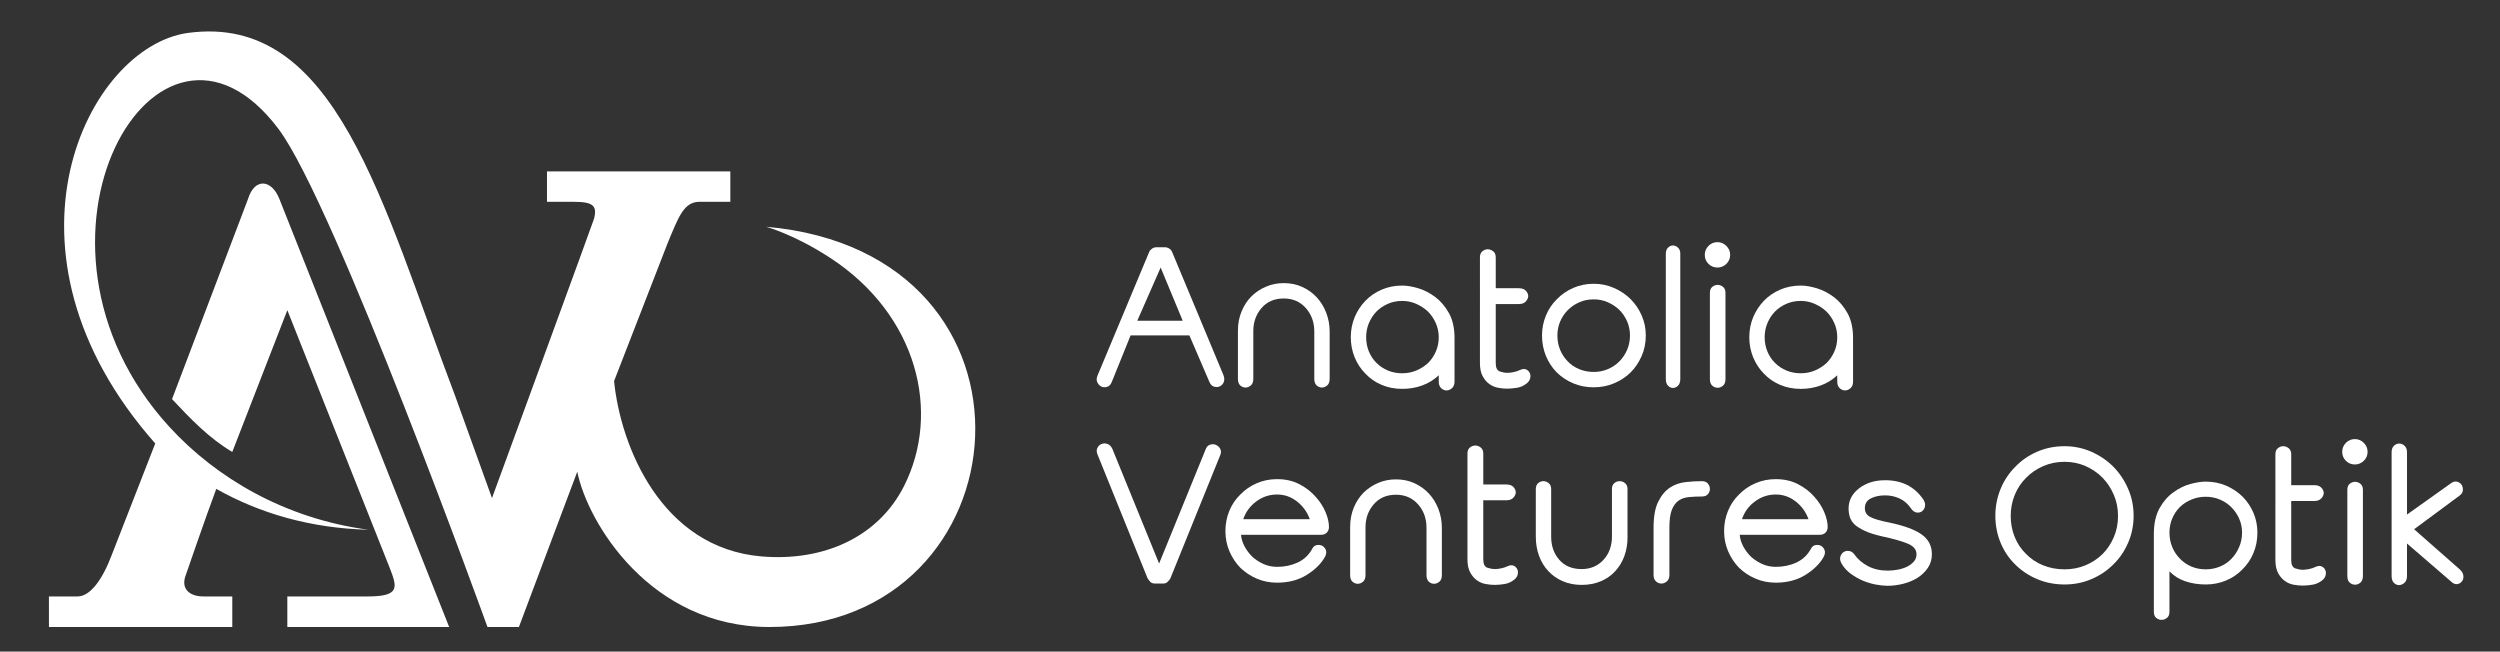 <?xml version="1.0" encoding="utf-8"?>
<!-- Generator: Adobe Illustrator 16.0.0, SVG Export Plug-In . SVG Version: 6.00 Build 0)  -->
<!DOCTYPE svg PUBLIC "-//W3C//DTD SVG 1.1//EN" "http://www.w3.org/Graphics/SVG/1.1/DTD/svg11.dtd">
<svg version="1.1" id="katman_1" xmlns="http://www.w3.org/2000/svg" xmlns:xlink="http://www.w3.org/1999/xlink" x="0px" y="0px"
	 width="293.5px" height="76.5px" viewBox="0 0 293.5 76.5" enable-background="new 0 0 293.5 76.5" xml:space="preserve">
<rect x="0" y="0" width="293.5" height="76.5" fill="#333333" stroke="none"/>
<g>
	<g>
		<path fill="#FFFFFF" d="M143.63,44.032c0.124,0.331,0.135,0.615,0.031,0.849c-0.108,0.236-0.264,0.396-0.473,0.482
			c-0.208,0.091-0.433,0.097-0.666,0.027c-0.235-0.07-0.415-0.252-0.537-0.549l-2.353-5.465h-6.901l-2.218,5.491
			c-0.124,0.299-0.303,0.479-0.539,0.549c-0.235,0.07-0.457,0.063-0.665-0.026c-0.21-0.104-0.373-0.273-0.485-0.51
			c-0.112-0.233-0.102-0.511,0.039-0.822l6.064-14.507c0.051-0.121,0.159-0.239,0.315-0.353c0.155-0.114,0.33-0.171,0.521-0.171
			h0.968c0.192,0,0.367,0.049,0.522,0.145c0.156,0.097,0.271,0.221,0.34,0.379L143.63,44.032z M138.85,37.655l-2.589-6.247
			l-2.744,6.247H138.85z"/>
		<path fill="#FFFFFF" d="M156.1,44.477c0,0.349-0.096,0.605-0.286,0.772c-0.191,0.162-0.403,0.248-0.63,0.248
			c-0.226,0-0.43-0.086-0.61-0.248c-0.183-0.167-0.275-0.424-0.275-0.772v-5.565c0-1.081-0.333-1.997-0.993-2.745
			c-0.665-0.751-1.524-1.126-2.588-1.126c-1.097,0-1.97,0.375-2.615,1.126c-0.643,0.748-0.964,1.646-0.964,2.689v5.621
			c0,0.349-0.099,0.605-0.289,0.772c-0.192,0.162-0.4,0.248-0.629,0.248c-0.226,0-0.431-0.086-0.615-0.248
			c-0.181-0.167-0.274-0.424-0.274-0.772V38.83c0-0.837,0.146-1.598,0.434-2.285c0.289-0.69,0.676-1.277,1.162-1.764
			c0.505-0.489,1.078-0.87,1.728-1.138c0.643-0.271,1.332-0.405,2.063-0.405c0.784,0,1.503,0.146,2.153,0.444
			c0.657,0.294,1.226,0.703,1.714,1.228c0.471,0.505,0.84,1.107,1.11,1.805c0.271,0.698,0.405,1.436,0.405,2.22V44.477z"/>
		<path fill="#FFFFFF" d="M170.762,44.79c0,0.349-0.1,0.608-0.3,0.783c-0.2,0.177-0.411,0.263-0.64,0.263
			c-0.226,0-0.436-0.086-0.627-0.263c-0.191-0.175-0.286-0.435-0.286-0.783v-0.731c-0.578,0.541-1.228,0.94-1.961,1.202
			c-0.73,0.263-1.51,0.392-2.328,0.392c-0.87,0-1.677-0.155-2.417-0.471c-0.741-0.313-1.374-0.748-1.893-1.306
			c-0.544-0.54-0.965-1.181-1.271-1.92c-0.304-0.744-0.455-1.531-0.455-2.368c0-0.835,0.151-1.621,0.455-2.353
			c0.306-0.73,0.727-1.375,1.271-1.934c0.519-0.541,1.151-0.97,1.893-1.294c0.74-0.32,1.547-0.48,2.417-0.48
			c0.542,0,1.165,0.103,1.872,0.311c0.704,0.21,1.378,0.558,2.023,1.046c0.629,0.47,1.159,1.098,1.596,1.882
			c0.433,0.783,0.65,1.753,0.65,2.902V44.79z M168.909,39.588c0-0.592-0.118-1.147-0.355-1.672
			c-0.233-0.523-0.544-0.978-0.928-1.358c-0.4-0.367-0.856-0.663-1.369-0.89c-0.515-0.226-1.059-0.34-1.637-0.34
			c-0.607,0-1.168,0.114-1.687,0.34c-0.511,0.227-0.961,0.532-1.346,0.914c-0.362,0.385-0.656,0.833-0.876,1.348
			c-0.218,0.514-0.324,1.066-0.324,1.658c0,0.593,0.104,1.146,0.313,1.66c0.211,0.514,0.506,0.964,0.887,1.347
			c0.385,0.384,0.835,0.684,1.346,0.903c0.519,0.216,1.079,0.324,1.687,0.324c0.593,0,1.147-0.108,1.66-0.324
			c0.515-0.22,0.971-0.511,1.374-0.879c0.385-0.381,0.686-0.832,0.912-1.345C168.792,40.761,168.909,40.201,168.909,39.588"/>
		<path fill="#FFFFFF" d="M179.18,45.052c-0.313,0.242-0.67,0.402-1.074,0.472c-0.396,0.068-0.791,0.104-1.176,0.104
			c-0.329,0-0.684-0.035-1.057-0.104c-0.373-0.069-0.719-0.22-1.033-0.446c-0.313-0.226-0.574-0.535-0.782-0.928
			c-0.212-0.392-0.313-0.901-0.313-1.53V30.206c0-0.315,0.095-0.55,0.285-0.704c0.193-0.157,0.402-0.237,0.628-0.237
			c0.227,0,0.441,0.08,0.642,0.237c0.201,0.154,0.301,0.389,0.301,0.704v3.632h2.716c0.368,0,0.641,0.101,0.826,0.303
			c0.183,0.199,0.273,0.411,0.273,0.641c-0.019,0.224-0.117,0.433-0.3,0.624c-0.188,0.193-0.45,0.289-0.8,0.289H175.6v6.925
			c0,0.56,0.164,0.891,0.498,0.994c0.329,0.106,0.607,0.158,0.832,0.158c0.21,0,0.453-0.026,0.734-0.08
			c0.277-0.052,0.565-0.147,0.864-0.287c0.241-0.104,0.458-0.111,0.651-0.025c0.194,0.087,0.328,0.227,0.42,0.418
			c0.083,0.175,0.097,0.384,0.04,0.627C179.579,44.669,179.422,44.879,179.18,45.052"/>
		<path fill="#FFFFFF" d="M193.216,39.377c0,0.893-0.167,1.706-0.499,2.447c-0.328,0.74-0.762,1.381-1.305,1.921
			c-0.557,0.539-1.207,0.962-1.948,1.266c-0.742,0.306-1.528,0.458-2.364,0.458c-0.855,0-1.646-0.152-2.381-0.458
			c-0.73-0.304-1.375-0.727-1.932-1.266c-0.54-0.54-0.969-1.186-1.284-1.934c-0.312-0.749-0.47-1.561-0.47-2.435
			c0-0.814,0.154-1.598,0.462-2.337c0.303-0.739,0.732-1.379,1.292-1.921c0.537-0.556,1.181-0.998,1.921-1.32
			s1.536-0.483,2.392-0.483c0.836,0,1.622,0.161,2.364,0.483c0.741,0.322,1.392,0.756,1.948,1.295
			c0.556,0.561,0.998,1.202,1.317,1.933C193.053,37.759,193.216,38.542,193.216,39.377 M191.36,39.377
			c0-0.59-0.117-1.143-0.339-1.658c-0.229-0.512-0.531-0.96-0.917-1.343c-0.383-0.369-0.832-0.662-1.345-0.891
			c-0.514-0.227-1.066-0.34-1.66-0.34c-0.611,0-1.174,0.113-1.686,0.34c-0.516,0.229-0.962,0.532-1.346,0.914
			c-0.386,0.383-0.685,0.833-0.904,1.347c-0.219,0.515-0.326,1.058-0.326,1.631c0,0.612,0.107,1.179,0.326,1.703
			c0.22,0.522,0.519,0.976,0.904,1.359c0.362,0.383,0.807,0.684,1.331,0.9s1.089,0.327,1.7,0.327c0.594,0,1.146-0.11,1.66-0.327
			c0.513-0.217,0.962-0.518,1.345-0.9c0.386-0.384,0.688-0.837,0.917-1.359C191.243,40.556,191.36,39.989,191.36,39.377"/>
		<path fill="#FFFFFF" d="M197.266,44.503c0,0.349-0.09,0.608-0.275,0.783c-0.182,0.174-0.379,0.261-0.586,0.261
			c-0.21,0-0.4-0.087-0.575-0.261c-0.173-0.175-0.262-0.435-0.262-0.783V29.789c0-0.314,0.089-0.556,0.262-0.72
			c0.175-0.166,0.365-0.251,0.575-0.251c0.207,0,0.404,0.085,0.586,0.251c0.186,0.164,0.275,0.405,0.275,0.72V44.503z"/>
		<path fill="#FFFFFF" d="M203.122,29.917c0,0.421-0.152,0.771-0.445,1.06c-0.296,0.286-0.646,0.432-1.043,0.432
			c-0.422,0-0.773-0.146-1.063-0.432c-0.285-0.288-0.431-0.639-0.431-1.06c0-0.401,0.146-0.748,0.431-1.045
			c0.29-0.295,0.642-0.444,1.063-0.444c0.397,0,0.747,0.149,1.043,0.444C202.97,29.169,203.122,29.516,203.122,29.917
			 M202.571,44.503c0,0.349-0.094,0.606-0.285,0.771c-0.194,0.166-0.403,0.25-0.629,0.25c-0.241,0-0.456-0.084-0.64-0.25
			c-0.185-0.164-0.275-0.422-0.275-0.771V34.386c0-0.313,0.091-0.548,0.275-0.703c0.184-0.155,0.398-0.237,0.64-0.237
			c0.226,0,0.435,0.082,0.629,0.237c0.191,0.155,0.285,0.391,0.285,0.703V44.503z"/>
		<path fill="#FFFFFF" d="M217.549,44.79c0,0.349-0.1,0.608-0.303,0.783c-0.197,0.177-0.414,0.263-0.637,0.263
			c-0.229,0-0.437-0.086-0.63-0.263c-0.19-0.175-0.286-0.435-0.286-0.783v-0.731c-0.575,0.541-1.228,0.94-1.961,1.202
			c-0.731,0.263-1.506,0.392-2.323,0.392c-0.873,0-1.679-0.155-2.422-0.471c-0.737-0.313-1.37-0.748-1.894-1.306
			c-0.538-0.54-0.961-1.181-1.269-1.92c-0.303-0.744-0.457-1.531-0.457-2.368c0-0.835,0.154-1.621,0.457-2.353
			c0.308-0.73,0.73-1.375,1.269-1.934c0.523-0.541,1.156-0.97,1.894-1.294c0.743-0.32,1.549-0.48,2.422-0.48
			c0.538,0,1.161,0.103,1.865,0.311c0.705,0.21,1.38,0.558,2.027,1.046c0.627,0.47,1.158,1.098,1.595,1.882
			c0.435,0.783,0.652,1.753,0.652,2.902V44.79z M215.693,39.588c0-0.592-0.116-1.147-0.352-1.672
			c-0.235-0.523-0.544-0.978-0.932-1.358c-0.398-0.367-0.854-0.663-1.369-0.89c-0.515-0.226-1.063-0.34-1.632-0.34
			c-0.61,0-1.174,0.114-1.688,0.34c-0.515,0.227-0.964,0.532-1.344,0.914c-0.368,0.385-0.661,0.833-0.877,1.348
			c-0.217,0.514-0.329,1.066-0.329,1.658c0,0.593,0.107,1.146,0.314,1.66c0.209,0.514,0.507,0.964,0.892,1.347
			c0.38,0.384,0.829,0.684,1.344,0.903c0.515,0.216,1.078,0.324,1.688,0.324c0.589,0,1.143-0.108,1.656-0.324
			c0.516-0.22,0.973-0.511,1.373-0.879c0.385-0.381,0.686-0.832,0.915-1.345C215.581,40.761,215.693,40.201,215.693,39.588"/>
	</g>
	<g>
		<path fill="#FFFFFF" d="M143.27,53.399l-5.88,14.533c-0.087,0.141-0.2,0.271-0.33,0.394c-0.131,0.122-0.301,0.185-0.51,0.185
			h-0.916c-0.137,0-0.255-0.019-0.35-0.055c-0.096-0.034-0.169-0.08-0.222-0.13c-0.07-0.07-0.133-0.139-0.184-0.21
			c-0.052-0.067-0.103-0.146-0.158-0.235l-5.854-14.481c-0.14-0.311-0.151-0.581-0.037-0.809c0.11-0.227,0.282-0.383,0.508-0.471
			c0.208-0.086,0.435-0.086,0.682,0c0.244,0.088,0.433,0.277,0.572,0.574l5.488,13.463l5.488-13.463
			c0.107-0.262,0.275-0.426,0.513-0.494c0.235-0.071,0.456-0.063,0.665,0.026c0.211,0.086,0.374,0.232,0.497,0.44
			C143.362,52.879,143.373,53.121,143.27,53.399"/>
		<path fill="#FFFFFF" d="M156.021,61.868c0,0.263-0.082,0.481-0.248,0.655c-0.165,0.175-0.396,0.261-0.69,0.261h-9.385
			c0.032,0.454,0.171,0.902,0.406,1.348c0.233,0.444,0.535,0.848,0.902,1.214c0.383,0.349,0.821,0.64,1.317,0.864
			c0.497,0.226,1.033,0.339,1.608,0.339c0.891,0,1.703-0.174,2.447-0.522c0.737-0.348,1.307-0.897,1.708-1.649
			c0.121-0.225,0.303-0.354,0.538-0.39c0.233-0.035,0.447,0,0.64,0.104c0.192,0.122,0.327,0.297,0.406,0.523
			c0.076,0.227,0.029,0.497-0.144,0.811c-0.455,0.785-1.164,1.477-2.131,2.078c-0.966,0.6-2.125,0.902-3.465,0.902
			c-0.856,0-1.647-0.158-2.381-0.473c-0.729-0.312-1.374-0.739-1.932-1.278c-0.542-0.558-0.966-1.203-1.281-1.937
			c-0.313-0.73-0.47-1.524-0.47-2.377c0-0.836,0.154-1.624,0.456-2.365c0.308-0.741,0.737-1.381,1.296-1.92
			c0.539-0.56,1.181-0.999,1.922-1.322c0.738-0.32,1.534-0.481,2.391-0.481c0.977,0,1.843,0.194,2.603,0.585
			c0.757,0.392,1.389,0.877,1.896,1.453c0.524,0.575,0.918,1.186,1.189,1.829C155.888,60.764,156.021,61.349,156.021,61.868
			 M153.774,60.957c-0.313-0.856-0.818-1.552-1.516-2.092c-0.697-0.541-1.472-0.81-2.326-0.81c-0.906,0-1.724,0.274-2.457,0.822
			c-0.731,0.549-1.237,1.241-1.515,2.079H153.774z"/>
		<path fill="#FFFFFF" d="M169.275,67.517c0,0.35-0.096,0.604-0.286,0.771c-0.197,0.165-0.404,0.248-0.633,0.248
			c-0.224,0-0.428-0.083-0.611-0.248c-0.182-0.166-0.275-0.421-0.275-0.771v-5.567c0-1.081-0.33-1.994-0.995-2.744
			c-0.661-0.749-1.523-1.124-2.585-1.124c-1.098,0-1.968,0.375-2.612,1.124c-0.646,0.75-0.967,1.646-0.967,2.692v5.619
			c0,0.35-0.096,0.604-0.289,0.771c-0.191,0.165-0.398,0.248-0.627,0.248c-0.225,0-0.431-0.083-0.615-0.248
			c-0.184-0.166-0.273-0.421-0.273-0.771v-5.648c0-0.835,0.146-1.598,0.432-2.287c0.287-0.688,0.675-1.274,1.163-1.763
			c0.505-0.487,1.081-0.866,1.725-1.138c0.645-0.27,1.333-0.403,2.064-0.403c0.783,0,1.501,0.148,2.155,0.444
			c0.655,0.297,1.225,0.705,1.71,1.227c0.474,0.508,0.842,1.108,1.113,1.806c0.27,0.697,0.407,1.437,0.407,2.221V67.517z"/>
		<path fill="#FFFFFF" d="M177.716,68.091c-0.313,0.245-0.672,0.401-1.072,0.47c-0.399,0.07-0.791,0.105-1.179,0.105
			c-0.328,0-0.679-0.035-1.053-0.105c-0.379-0.068-0.723-0.218-1.033-0.444c-0.313-0.224-0.576-0.536-0.786-0.928
			c-0.208-0.392-0.314-0.902-0.314-1.526V53.244c0-0.313,0.096-0.55,0.288-0.706c0.194-0.155,0.402-0.236,0.629-0.236
			s0.438,0.081,0.641,0.236c0.197,0.156,0.299,0.394,0.299,0.706v3.634h2.719c0.368,0,0.642,0.101,0.825,0.302
			c0.182,0.198,0.273,0.412,0.273,0.639c-0.019,0.228-0.117,0.438-0.303,0.628c-0.183,0.19-0.446,0.287-0.796,0.287h-2.719v6.929
			c0,0.556,0.165,0.887,0.497,0.992c0.331,0.104,0.61,0.156,0.833,0.156c0.213,0,0.455-0.026,0.733-0.079
			c0.279-0.053,0.567-0.146,0.865-0.287c0.242-0.105,0.461-0.112,0.652-0.026c0.191,0.088,0.329,0.228,0.419,0.417
			c0.085,0.176,0.101,0.385,0.038,0.631C178.113,67.708,177.957,67.918,177.716,68.091"/>
		<path fill="#FFFFFF" d="M191.071,63.098c0,0.769-0.12,1.49-0.366,2.171c-0.244,0.678-0.601,1.273-1.07,1.775
			c-0.45,0.506-1.017,0.902-1.688,1.189c-0.67,0.289-1.423,0.433-2.26,0.433c-0.82,0-1.558-0.144-2.222-0.433
			c-0.662-0.287-1.228-0.684-1.695-1.189c-0.473-0.502-0.834-1.1-1.085-1.788c-0.255-0.689-0.381-1.443-0.381-2.262v-5.567
			c0-0.314,0.092-0.549,0.272-0.705c0.186-0.158,0.39-0.235,0.615-0.235c0.229,0,0.436,0.077,0.627,0.235
			c0.193,0.156,0.289,0.391,0.289,0.705v5.567c0,1.097,0.318,2.01,0.957,2.73c0.63,0.722,1.508,1.086,2.622,1.086
			c1.045,0,1.899-0.364,2.563-1.086c0.66-0.721,0.994-1.634,0.994-2.73v-5.567c0-0.314,0.091-0.549,0.274-0.705
			c0.18-0.158,0.396-0.235,0.637-0.235c0.229,0,0.434,0.077,0.63,0.235c0.191,0.156,0.286,0.391,0.286,0.705V63.098z"/>
		<path fill="#FFFFFF" d="M199.802,58.29c-0.544,0-1.046,0.021-1.516,0.065c-0.47,0.045-0.871,0.178-1.203,0.404
			c-0.349,0.243-0.616,0.608-0.81,1.096c-0.192,0.49-0.286,1.188-0.286,2.094v5.567c0,0.33-0.103,0.578-0.303,0.743
			c-0.2,0.168-0.413,0.251-0.641,0.251c-0.225,0-0.434-0.083-0.626-0.251c-0.191-0.165-0.288-0.413-0.288-0.743v-5.567
			c0-1.324,0.188-2.354,0.563-3.084c0.372-0.734,0.841-1.283,1.398-1.646c0.555-0.351,1.171-0.559,1.844-0.628
			c0.67-0.071,1.292-0.104,1.867-0.104c0.313,0,0.549,0.095,0.708,0.287c0.155,0.19,0.234,0.402,0.234,0.626
			c0,0.229-0.079,0.433-0.234,0.613C200.351,58.198,200.115,58.29,199.802,58.29"/>
		<path fill="#FFFFFF" d="M214.568,61.868c0,0.263-0.081,0.481-0.246,0.655c-0.166,0.175-0.398,0.261-0.691,0.261h-9.387
			c0.035,0.454,0.169,0.902,0.404,1.348c0.238,0.444,0.537,0.848,0.904,1.214c0.384,0.349,0.824,0.64,1.318,0.864
			c0.495,0.226,1.033,0.339,1.607,0.339c0.891,0,1.704-0.174,2.446-0.522c0.738-0.348,1.312-0.897,1.708-1.649
			c0.123-0.225,0.303-0.354,0.539-0.39c0.234-0.035,0.449,0,0.641,0.104c0.193,0.122,0.325,0.297,0.404,0.523
			c0.077,0.227,0.031,0.497-0.142,0.811c-0.454,0.785-1.164,1.477-2.133,2.078c-0.967,0.6-2.121,0.902-3.464,0.902
			c-0.855,0-1.646-0.158-2.377-0.473c-0.733-0.312-1.379-0.739-1.937-1.278c-0.539-0.558-0.964-1.203-1.282-1.937
			c-0.312-0.73-0.47-1.524-0.47-2.377c0-0.836,0.157-1.624,0.458-2.365c0.306-0.741,0.735-1.381,1.294-1.92
			c0.539-0.56,1.18-0.999,1.923-1.322c0.74-0.32,1.535-0.481,2.391-0.481c0.977,0,1.844,0.194,2.603,0.585
			c0.756,0.392,1.389,0.877,1.896,1.453c0.523,0.575,0.917,1.186,1.188,1.829C214.437,60.764,214.568,61.349,214.568,61.868
			 M212.321,60.957c-0.312-0.856-0.817-1.552-1.517-2.092c-0.695-0.541-1.473-0.81-2.326-0.81c-0.904,0-1.725,0.274-2.456,0.822
			c-0.733,0.549-1.238,1.241-1.515,2.079H212.321z"/>
		<path fill="#FFFFFF" d="M226.803,65.059c0,0.609-0.155,1.146-0.471,1.607c-0.316,0.462-0.715,0.851-1.203,1.163
			c-0.506,0.314-1.067,0.547-1.687,0.706c-0.616,0.156-1.23,0.236-1.842,0.236c-0.416,0-0.88-0.049-1.386-0.146
			c-0.505-0.095-1.011-0.25-1.515-0.456c-0.489-0.21-0.95-0.473-1.386-0.784c-0.436-0.316-0.794-0.698-1.071-1.15
			c-0.191-0.314-0.26-0.592-0.196-0.838c0.059-0.242,0.188-0.435,0.377-0.574c0.175-0.12,0.385-0.169,0.628-0.144
			c0.245,0.027,0.453,0.151,0.628,0.379c0.4,0.576,0.935,1.041,1.607,1.399c0.67,0.357,1.451,0.535,2.34,0.535
			c0.349,0,0.724-0.034,1.124-0.105c0.398-0.069,0.767-0.184,1.097-0.339c0.332-0.156,0.604-0.359,0.824-0.603
			c0.22-0.243,0.326-0.538,0.326-0.888c0-0.541-0.349-0.954-1.045-1.243c-0.696-0.285-1.701-0.569-3.007-0.849
			c-0.835-0.188-1.507-0.404-2.012-0.641c-0.506-0.233-0.906-0.483-1.204-0.745c-0.277-0.277-0.465-0.574-0.561-0.887
			c-0.096-0.313-0.144-0.645-0.144-0.994c0-0.94,0.41-1.729,1.228-2.365c0.818-0.635,1.838-0.955,3.058-0.955
			c0.994,0,1.857,0.188,2.602,0.564c0.739,0.374,1.371,0.946,1.896,1.711c0.175,0.28,0.235,0.544,0.184,0.797
			c-0.054,0.253-0.168,0.441-0.34,0.563c-0.175,0.139-0.389,0.191-0.643,0.156c-0.251-0.035-0.481-0.21-0.691-0.523
			c-0.365-0.523-0.809-0.901-1.335-1.137c-0.52-0.236-1.077-0.354-1.672-0.354c-0.642,0-1.2,0.117-1.672,0.354
			c-0.471,0.235-0.705,0.624-0.705,1.161c0,0.455,0.209,0.796,0.626,1.021s1.204,0.453,2.354,0.679
			c1.653,0.352,2.883,0.81,3.686,1.371C226.401,63.313,226.803,64.085,226.803,65.059"/>
	</g>
	<g>
		<path fill="#FFFFFF" d="M250.486,60.539c0,1.135-0.213,2.192-0.643,3.176c-0.425,0.985-1.004,1.836-1.737,2.55
			c-0.732,0.731-1.589,1.309-2.573,1.725c-0.985,0.419-2.035,0.628-3.15,0.628c-1.15,0-2.222-0.209-3.217-0.628
			c-0.991-0.416-1.853-0.993-2.586-1.725c-0.73-0.714-1.305-1.564-1.713-2.55c-0.406-0.983-0.612-2.041-0.612-3.176
			c0-1.098,0.206-2.144,0.612-3.136c0.408-0.993,0.982-1.856,1.713-2.588c0.714-0.748,1.565-1.34,2.563-1.776
			c0.993-0.436,2.071-0.655,3.24-0.655c1.115,0,2.165,0.22,3.15,0.655c0.984,0.437,1.841,1.021,2.573,1.752
			c0.733,0.749,1.313,1.616,1.737,2.6C250.273,58.377,250.486,59.427,250.486,60.539 M248.656,60.567
			c0-0.889-0.166-1.717-0.497-2.483c-0.333-0.769-0.775-1.438-1.334-2.013c-0.574-0.576-1.241-1.028-1.998-1.361
			c-0.76-0.328-1.573-0.494-2.444-0.494c-0.905,0-1.746,0.169-2.521,0.509c-0.776,0.339-1.44,0.797-2.001,1.372
			c-0.576,0.575-1.021,1.245-1.332,2.012c-0.314,0.77-0.471,1.587-0.471,2.459c0,0.888,0.156,1.716,0.471,2.48
			c0.312,0.77,0.756,1.431,1.332,1.987c0.561,0.576,1.225,1.021,2.001,1.334c0.775,0.313,1.616,0.471,2.521,0.471
			c0.871,0,1.685-0.157,2.444-0.471c0.757-0.313,1.424-0.75,1.998-1.308c0.559-0.559,1.001-1.218,1.334-1.987
			C248.49,62.309,248.656,61.473,248.656,60.567"/>
		<path fill="#FFFFFF" d="M265.019,62.526c0,0.873-0.159,1.679-0.472,2.417c-0.312,0.741-0.748,1.381-1.305,1.922
			c-0.543,0.561-1.182,0.989-1.922,1.295c-0.742,0.304-1.529,0.457-2.366,0.457c-0.854,0-1.646-0.123-2.379-0.369
			c-0.731-0.242-1.359-0.634-1.881-1.174v4.758c0,0.313-0.097,0.55-0.289,0.705c-0.191,0.156-0.401,0.235-0.625,0.235
			c-0.245,0-0.458-0.079-0.644-0.235c-0.183-0.155-0.274-0.392-0.274-0.705v-3.739v-3.044v-2.366c0-1.218,0.228-2.226,0.667-3.02
			c0.447-0.793,0.987-1.413,1.635-1.868c0.645-0.47,1.311-0.797,2.001-0.98c0.686-0.183,1.283-0.273,1.789-0.273
			c0.854,0,1.645,0.157,2.38,0.47c0.731,0.314,1.377,0.741,1.934,1.282c0.54,0.54,0.968,1.174,1.279,1.896
			C264.859,60.912,265.019,61.689,265.019,62.526 M263.217,62.526c0-0.592-0.114-1.14-0.344-1.646
			c-0.224-0.505-0.529-0.949-0.915-1.334c-0.381-0.383-0.831-0.684-1.344-0.899c-0.514-0.22-1.068-0.328-1.66-0.328
			c-0.595,0-1.151,0.108-1.675,0.328c-0.521,0.216-0.975,0.508-1.356,0.874c-0.384,0.384-0.688,0.833-0.901,1.348
			c-0.219,0.513-0.327,1.066-0.327,1.658c0,0.611,0.108,1.176,0.327,1.699c0.214,0.525,0.518,0.976,0.901,1.361
			c0.382,0.399,0.83,0.708,1.346,0.926c0.515,0.217,1.073,0.327,1.686,0.327c0.592,0,1.146-0.11,1.673-0.327
			c0.523-0.218,0.978-0.526,1.356-0.926c0.369-0.386,0.666-0.836,0.89-1.361C263.103,63.702,263.217,63.138,263.217,62.526"/>
		<path fill="#FFFFFF" d="M272.572,68.172c-0.318,0.243-0.674,0.402-1.073,0.472s-0.792,0.103-1.177,0.103
			c-0.329,0-0.683-0.033-1.057-0.103c-0.378-0.069-0.721-0.22-1.032-0.445c-0.313-0.226-0.577-0.537-0.787-0.928
			c-0.208-0.393-0.313-0.901-0.313-1.528V53.326c0-0.312,0.094-0.551,0.287-0.707c0.193-0.155,0.4-0.235,0.63-0.235
			c0.224,0,0.439,0.08,0.639,0.235c0.198,0.156,0.301,0.396,0.301,0.707v3.634h2.718c0.368,0,0.64,0.099,0.824,0.301
			c0.182,0.198,0.275,0.413,0.275,0.64c-0.019,0.227-0.119,0.437-0.302,0.627c-0.184,0.19-0.449,0.288-0.798,0.288h-2.718v6.927
			c0,0.557,0.165,0.888,0.496,0.993c0.333,0.104,0.609,0.157,0.836,0.157c0.21,0,0.455-0.027,0.734-0.08
			c0.276-0.051,0.565-0.147,0.861-0.288c0.244-0.104,0.461-0.11,0.654-0.025c0.188,0.088,0.33,0.228,0.416,0.42
			c0.085,0.175,0.101,0.382,0.04,0.626C272.967,67.79,272.813,67.998,272.572,68.172"/>
		<path fill="#FFFFFF" d="M277.955,53.039c0,0.418-0.149,0.77-0.445,1.057c-0.295,0.289-0.643,0.432-1.045,0.432
			c-0.419,0-0.771-0.143-1.06-0.432c-0.286-0.287-0.431-0.639-0.431-1.057c0-0.402,0.145-0.749,0.431-1.047
			c0.289-0.294,0.641-0.444,1.06-0.444c0.402,0,0.75,0.15,1.045,0.444C277.806,52.29,277.955,52.637,277.955,53.039 M277.406,67.623
			c0,0.35-0.098,0.606-0.287,0.771c-0.19,0.165-0.402,0.25-0.627,0.25c-0.244,0-0.456-0.085-0.642-0.25
			c-0.185-0.164-0.272-0.421-0.272-0.771V57.508c0-0.313,0.088-0.548,0.272-0.705c0.186-0.156,0.397-0.237,0.642-0.237
			c0.225,0,0.437,0.081,0.627,0.237c0.189,0.157,0.287,0.392,0.287,0.705V67.623z"/>
		<path fill="#FFFFFF" d="M288.827,66.893c0.241,0.241,0.37,0.496,0.379,0.757c0.007,0.263-0.055,0.471-0.195,0.626
			c-0.141,0.175-0.329,0.274-0.561,0.303c-0.238,0.024-0.476-0.084-0.72-0.33l-5.148-4.441v3.816c0,0.35-0.098,0.61-0.286,0.785
			c-0.193,0.174-0.402,0.27-0.629,0.286c-0.229,0-0.433-0.086-0.615-0.261c-0.184-0.174-0.276-0.444-0.276-0.811V53.092
			c0-0.332,0.093-0.583,0.276-0.759c0.183-0.176,0.387-0.261,0.615-0.261c0.227,0,0.436,0.085,0.629,0.261
			c0.188,0.176,0.286,0.427,0.286,0.759v7.317l5.177-3.685c0.242-0.174,0.478-0.23,0.702-0.171c0.227,0.062,0.403,0.18,0.526,0.354
			c0.119,0.191,0.172,0.408,0.155,0.653c-0.021,0.244-0.149,0.454-0.396,0.627l-5.329,3.947L288.827,66.893z"/>
	</g>
</g>
<path fill="#FFFFFF" d="M20.197,46.856l8.918-23.488c0.785-2.546,2.788-2.307,3.689,0c0.747,1.911,19.93,50.243,19.93,50.243H33.733
	v-3.589h9.456c3.785,0,3.441-1.077,2.584-3.3l-12.04-30.306l-6.463,16.641C24.503,51.425,22.352,49.143,20.197,46.856z
	 M18.226,52.063c-20.021-22.648-7.944-46.61,3.862-48.201c17.37-2.337,22.714,19.875,31.364,42.668l4.308,11.946
	c0,0,11.914-32.51,11.991-32.826c0.352-1.451-0.064-1.957-2.371-1.957h-3.164v-3.572h21.525v3.572h-3.632
	c-1.838,0-2.474,1.826-3.744,4.894l-6.273,16.151c0.768,7.642,5.527,19.582,17.302,20.585c7.256,0.618,13.697-2.232,16.744-8.267
	c4.343-8.602,1.628-20.041-8.644-26.764c-4.35-2.847-7.646-3.681-7.548-3.673c34.614,3.069,30.68,46.991,0.391,46.991
	c-14.029,0-21.377-12.297-22.564-18.233l-6.853,18.233h-3.69c0,0-17.938-49.707-24.536-58.475
	C18.479-3.757-0.054,28.344,19.891,50.12c5.451,5.95,13.529,10.767,23.371,12.071c-6.811-0.17-12.808-1.936-17.87-4.798
	c-1.213,3.226-3.658,10.346-3.658,10.346c-0.438,1.447,0.564,2.283,2.155,2.283h3.382v3.589H5.746l-0.003-3.589h3.364
	c1.487,0,2.929-1.981,4.021-4.895L18.226,52.063L18.226,52.063z"/>
</svg>

